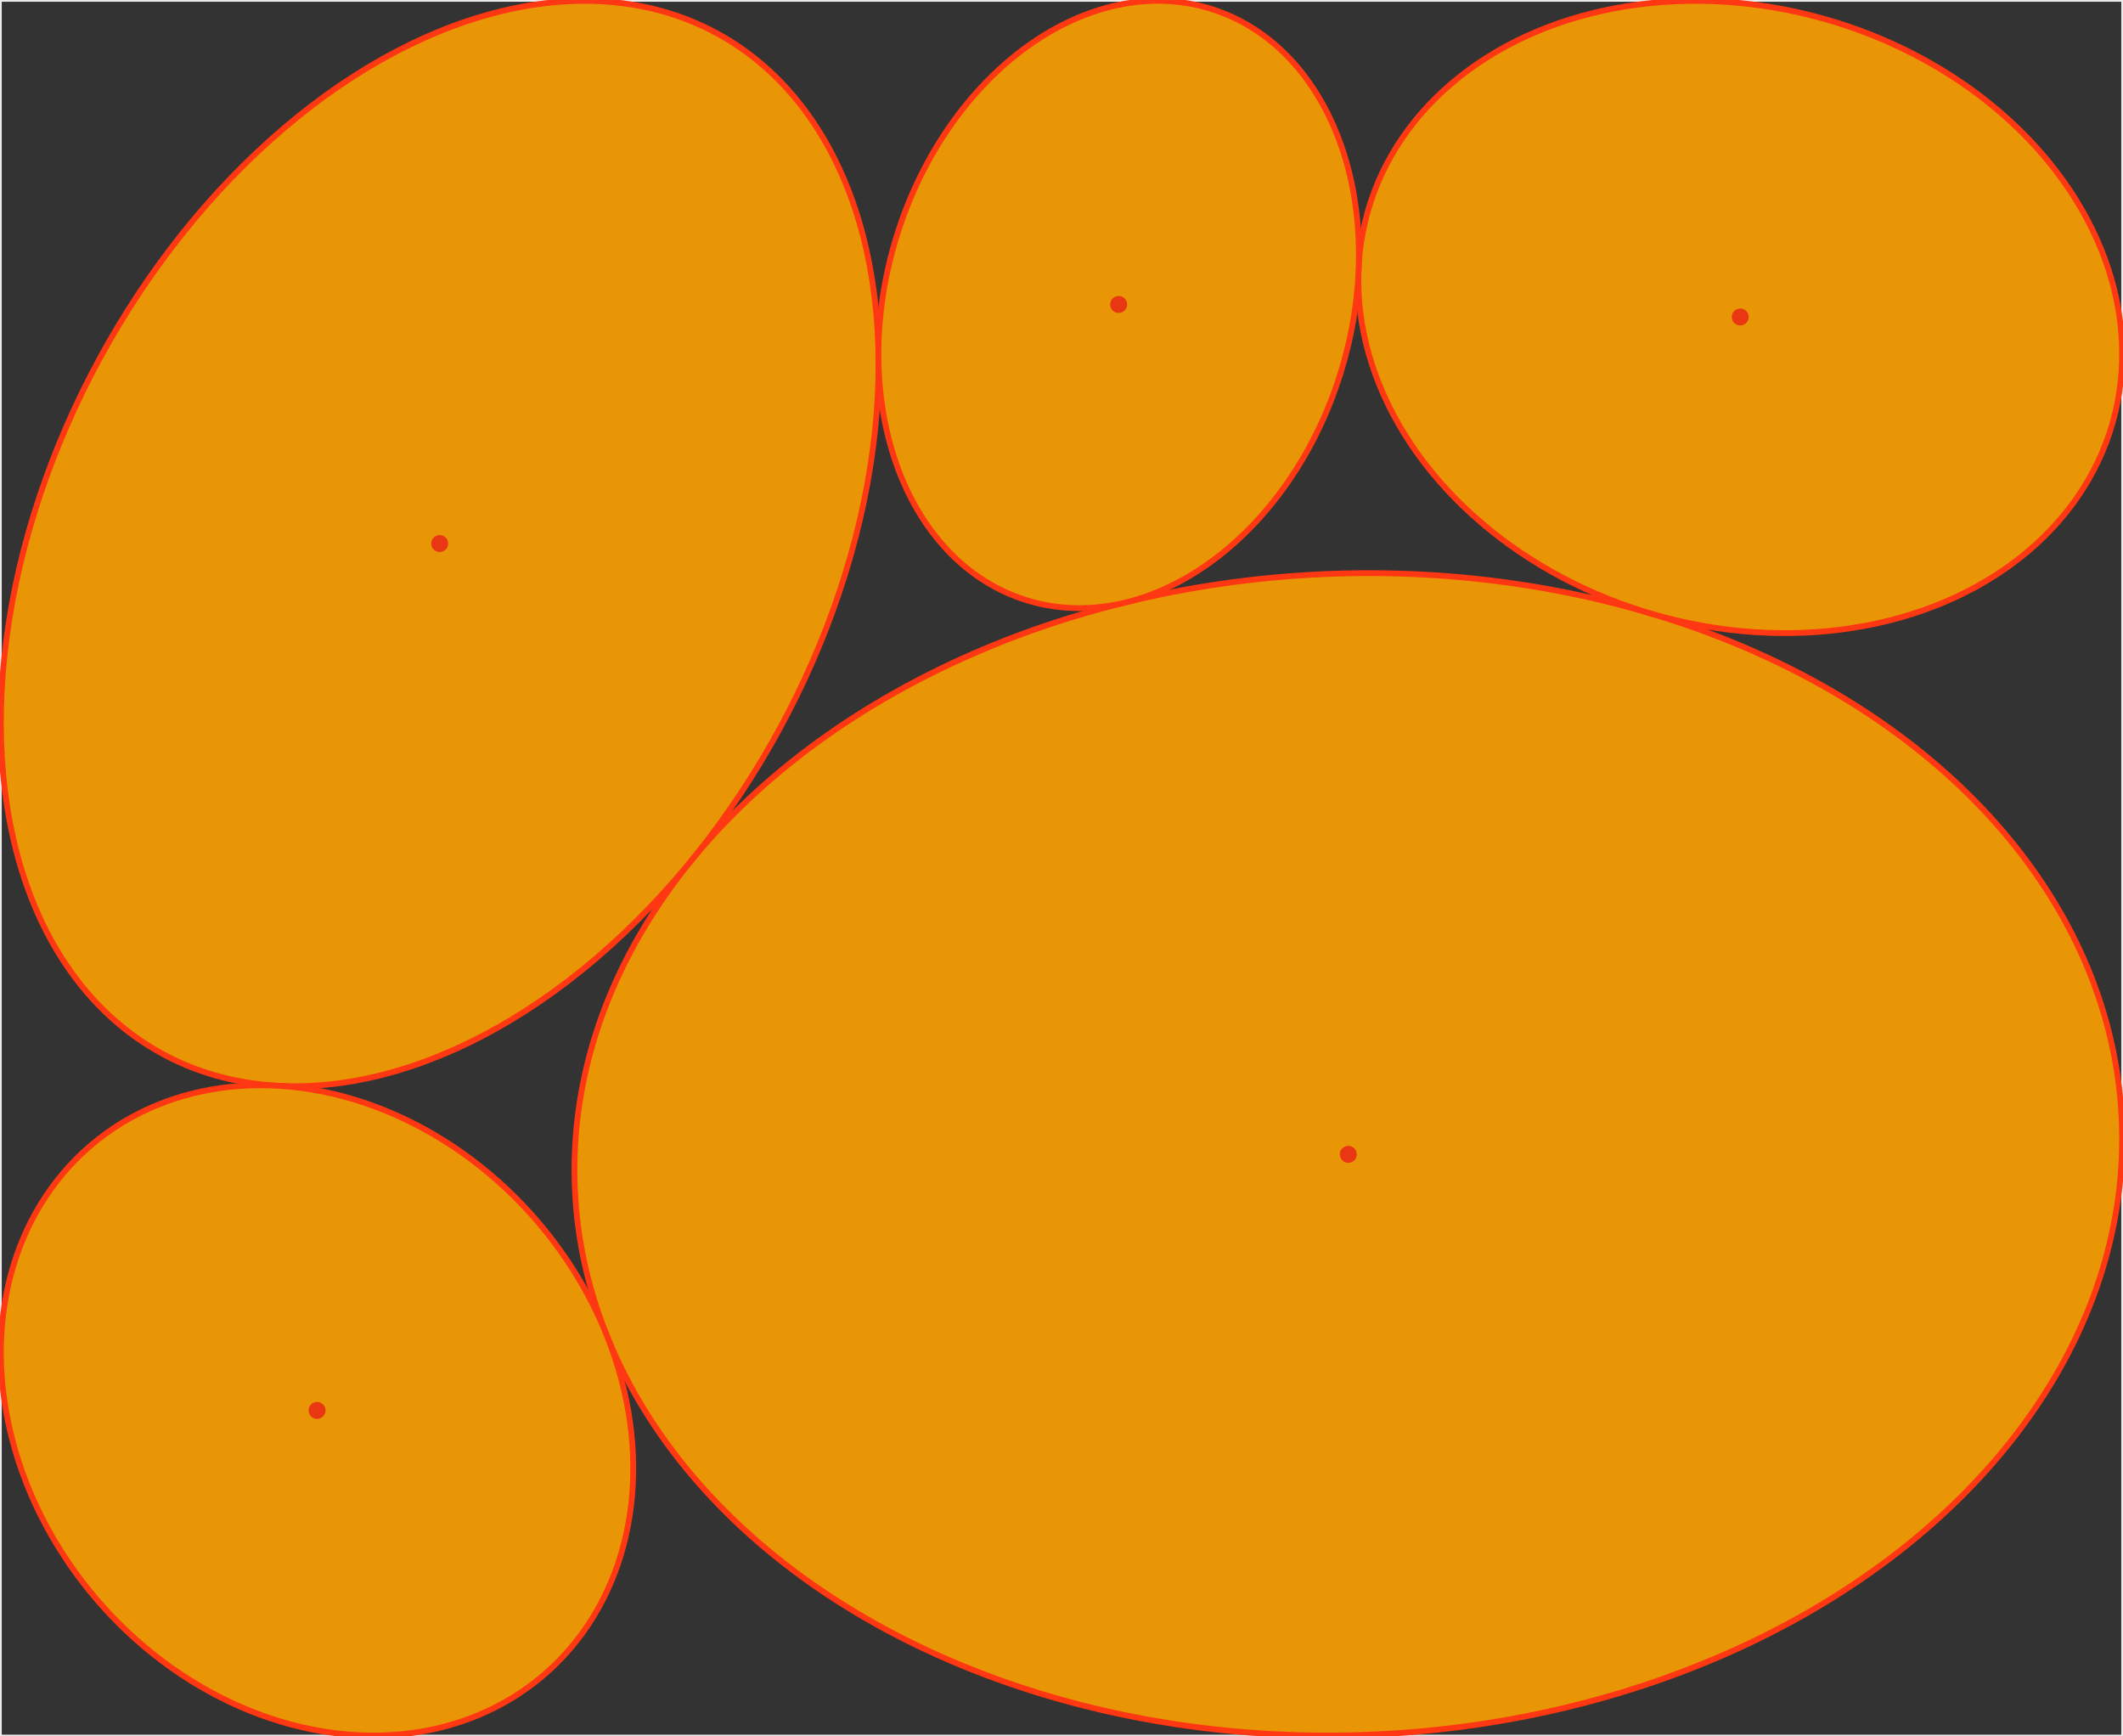 <?xml version="1.0" encoding="UTF-8"?>
<!DOCTYPE svg PUBLIC "-//W3C//DTD SVG 1.1//EN"
  "http://www.w3.org/Graphics/SVG/1.1/DTD/svg11.dtd">
<svg xmlns="http://www.w3.org/2000/svg"
    xmlns:xlink="http://www.w3.org/1999/xlink"
    viewBox="-0.15 -0.15 365.629 299.01"
>
<rect x="-0.15" y="-0.15" width="365.629" height="299.01" fill="#333333" stroke="none"/>
<style>
.ellipse { fill:rgb(232,150,6);stroke-width:1;stroke:rgb(255,55,18) }
.dot { fill:rgb(232,55,18); }
.container { stroke-width:0.3px;stroke:rgb(235,235,235); fill:none; }
</style>
<rect x="0" y="0" width="365.329" height="298.71" style="stroke-width:0.3px;stroke:rgb(235,235,235); fill:none;" />

<ellipse cx="232.057" cy="198.629" rx="133.333" ry="100" class="ellipse" transform="rotate(-2.628 232.057 198.629)"/>
<circle cx="232.057" cy="198.629" r="1.461" class="dot" />
<ellipse cx="75.576" cy="93.449" rx="100" ry="66.667" class="ellipse" transform="rotate(118.53 75.576 93.449)"/>
<circle cx="75.576" cy="93.449" r="1.461" class="dot" />
<ellipse cx="299.558" cy="54.435" rx="66.667" ry="53.333" class="ellipse" transform="rotate(15.805 299.558 54.435)"/>
<circle cx="299.558" cy="54.435" r="1.461" class="dot" />
<ellipse cx="54.455" cy="242.722" rx="60" ry="50" class="ellipse" transform="rotate(49.429 54.455 242.722)"/>
<circle cx="54.455" cy="242.722" r="1.461" class="dot" />
<ellipse cx="192.509" cy="52.281" rx="53.333" ry="40" class="ellipse" transform="rotate(107.388 192.509 52.281)"/>
<circle cx="192.509" cy="52.281" r="1.461" class="dot" />
</svg>
